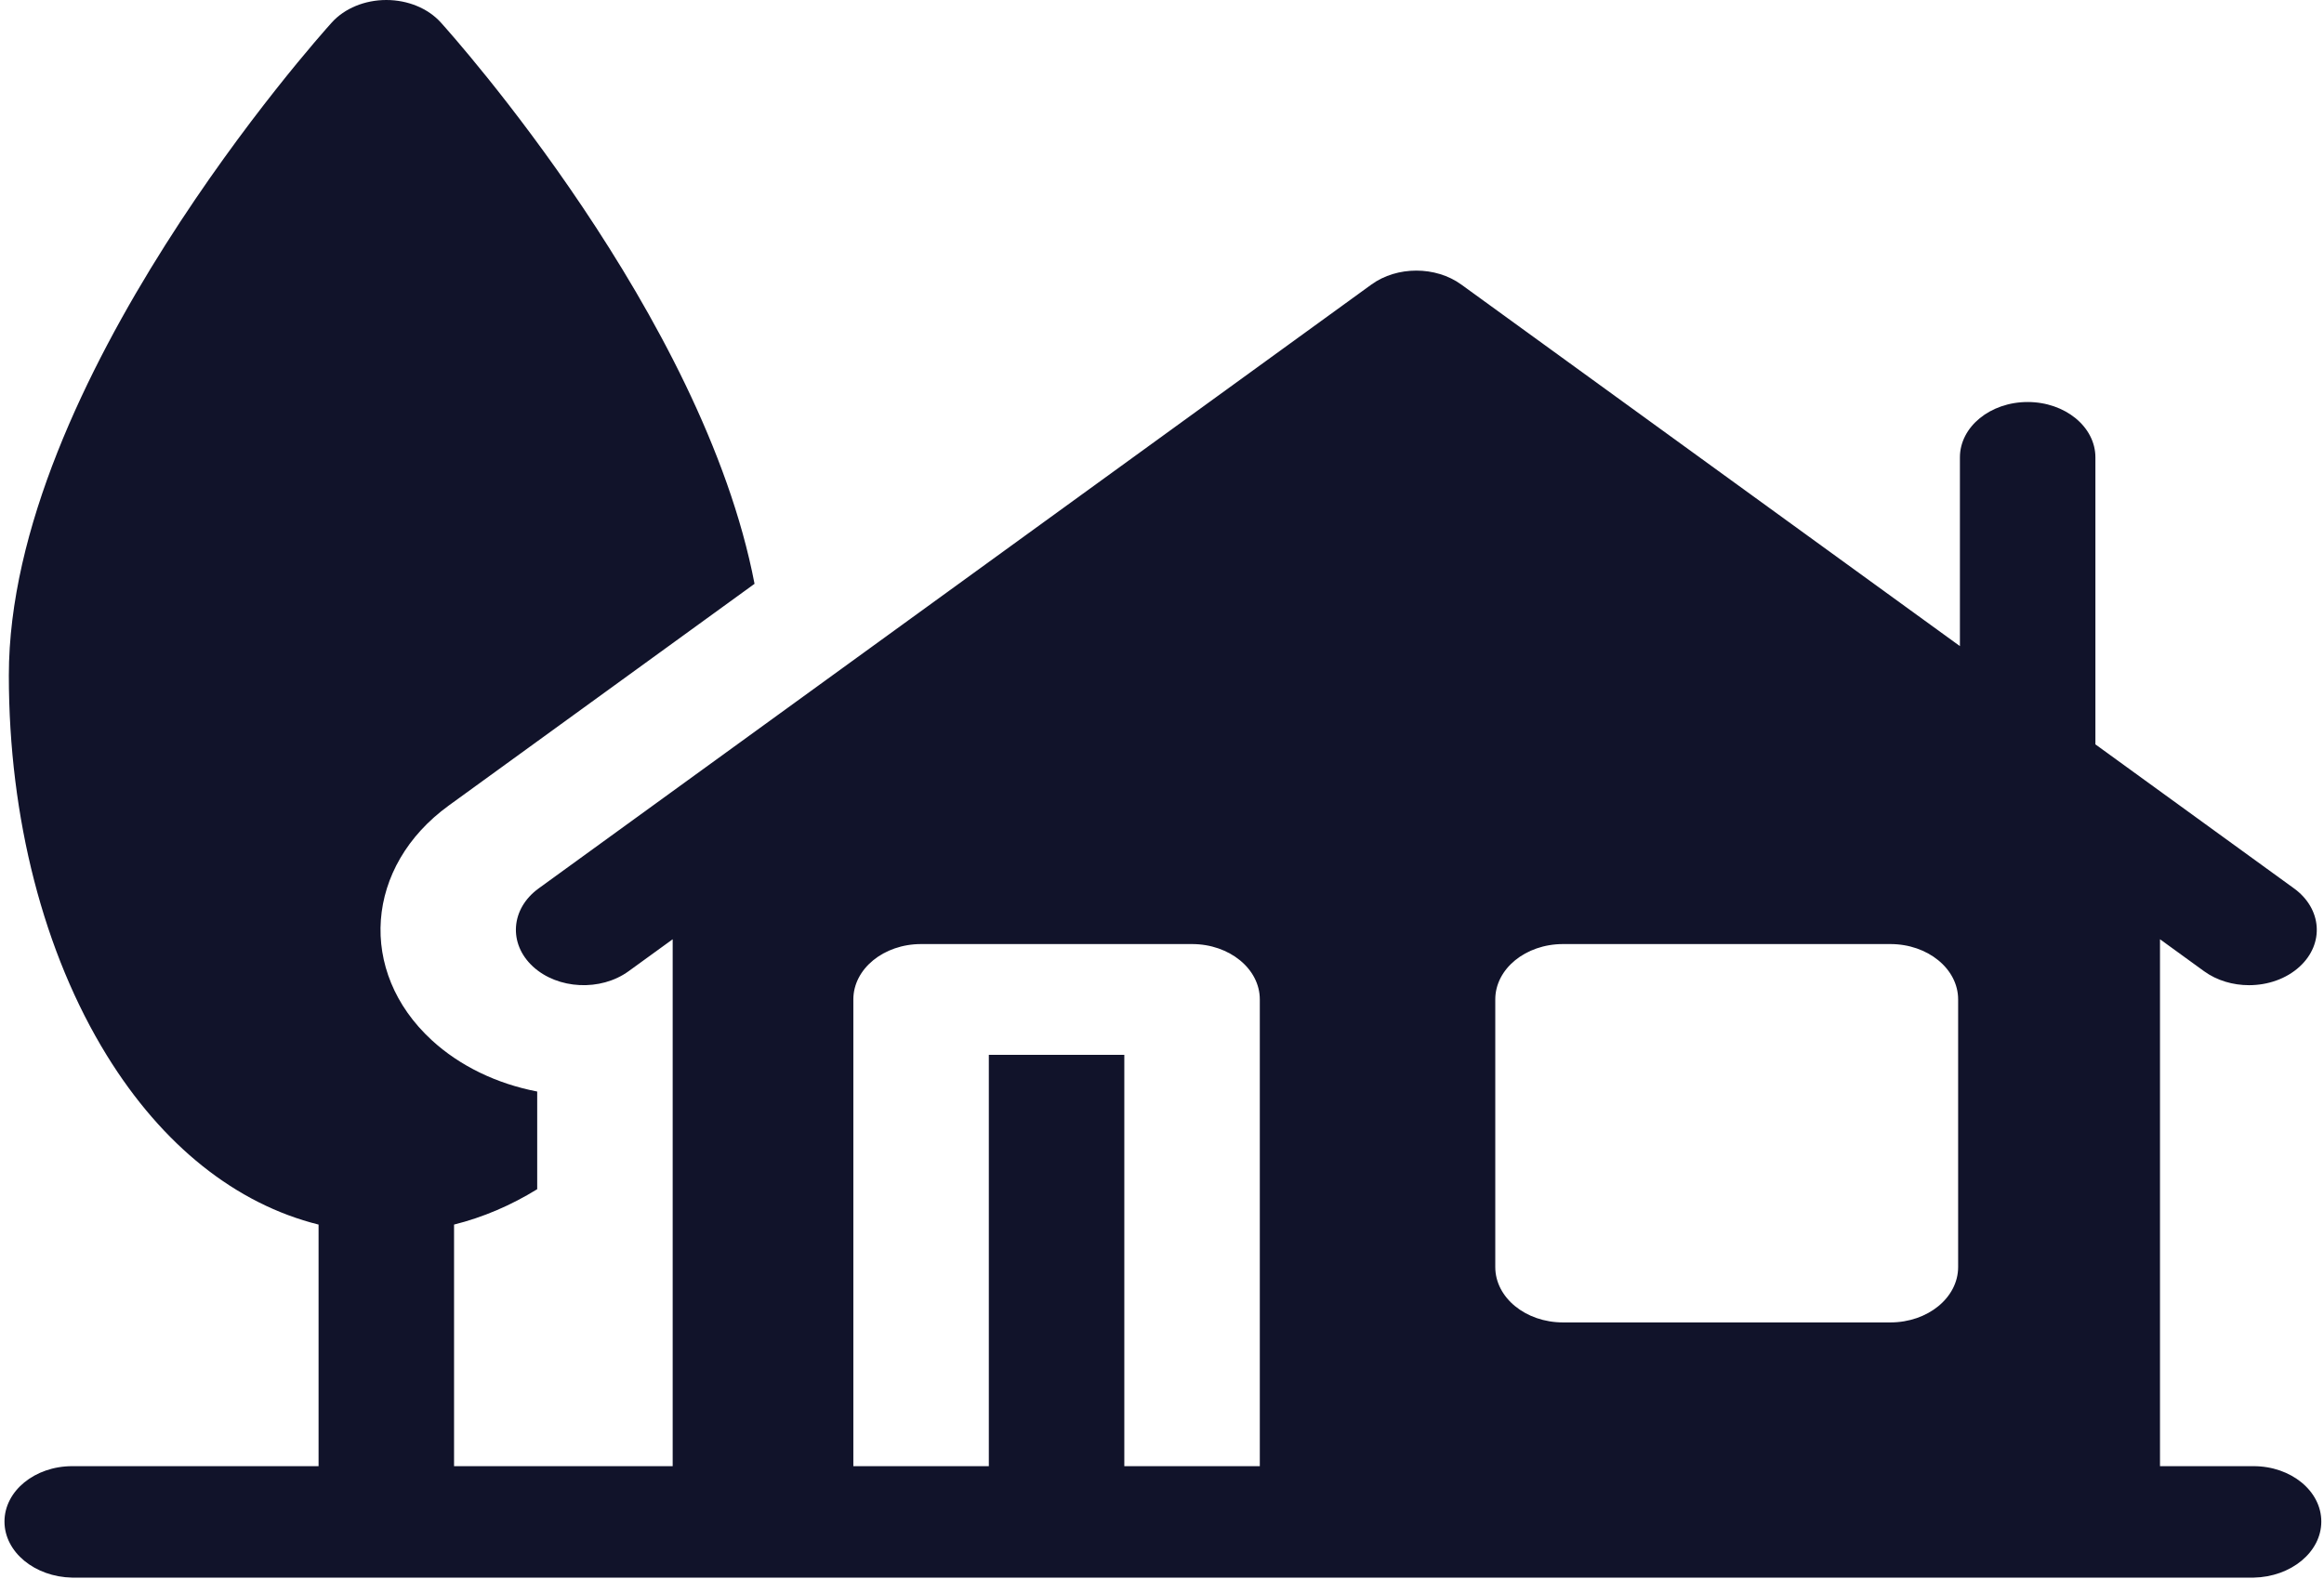 <svg width="362" height="246" viewBox="0 0 362 246" fill="none" xmlns="http://www.w3.org/2000/svg">
<path d="M351.028 228.435H336.454V146.341L343.322 151.323C345.331 152.78 347.831 153.496 350.321 153.496C353.234 153.496 356.133 152.515 358.218 150.593C362.086 147.029 361.687 141.576 357.327 138.414L326.393 115.977V71.262C326.393 66.498 321.668 62.635 315.841 62.635C310.013 62.635 305.288 66.498 305.288 71.262V100.669L227.62 44.334C223.624 41.436 217.61 41.436 213.615 44.334L83.909 138.413C79.549 141.575 79.15 147.028 83.017 150.593C86.885 154.158 93.555 154.483 97.913 151.321L104.781 146.34V228.434H70.726V190.793C75.233 189.667 79.571 187.817 83.678 185.282V170.065C77.371 168.854 71.603 166.075 67.231 162.045C55.648 151.369 56.847 134.977 69.903 125.505L117.531 90.96C109.514 49.141 70.504 5.54 68.661 3.501C66.672 1.299 63.522 0 60.174 0C56.826 0 53.677 1.299 51.687 3.501C49.633 5.774 1.377 59.702 1.377 105.228C1.377 127.449 6.796 148.475 16.637 164.433C25.318 178.51 36.781 187.59 49.622 190.794V228.435H11.25C5.422 228.435 0.698 232.298 0.698 237.063C0.698 241.828 5.422 245.691 11.25 245.801H336.455H351.029C356.857 245.691 361.581 241.828 361.581 237.063C361.581 232.298 356.856 228.435 351.028 228.435ZM232.913 155.716C232.913 150.952 237.638 147.089 243.465 147.089H294.459C300.287 147.089 305.011 150.952 305.011 155.716V197.411C305.011 202.176 300.287 206.039 294.459 206.039H243.465C237.638 206.039 232.913 202.176 232.913 197.411V155.716ZM175.13 228.435V164.344H154.026V228.435H132.922V155.716C132.922 150.951 137.646 147.089 143.474 147.089H185.683C191.51 147.089 196.235 150.952 196.235 155.716V228.435H175.13Z" fill="#11132A"/>
</svg>
